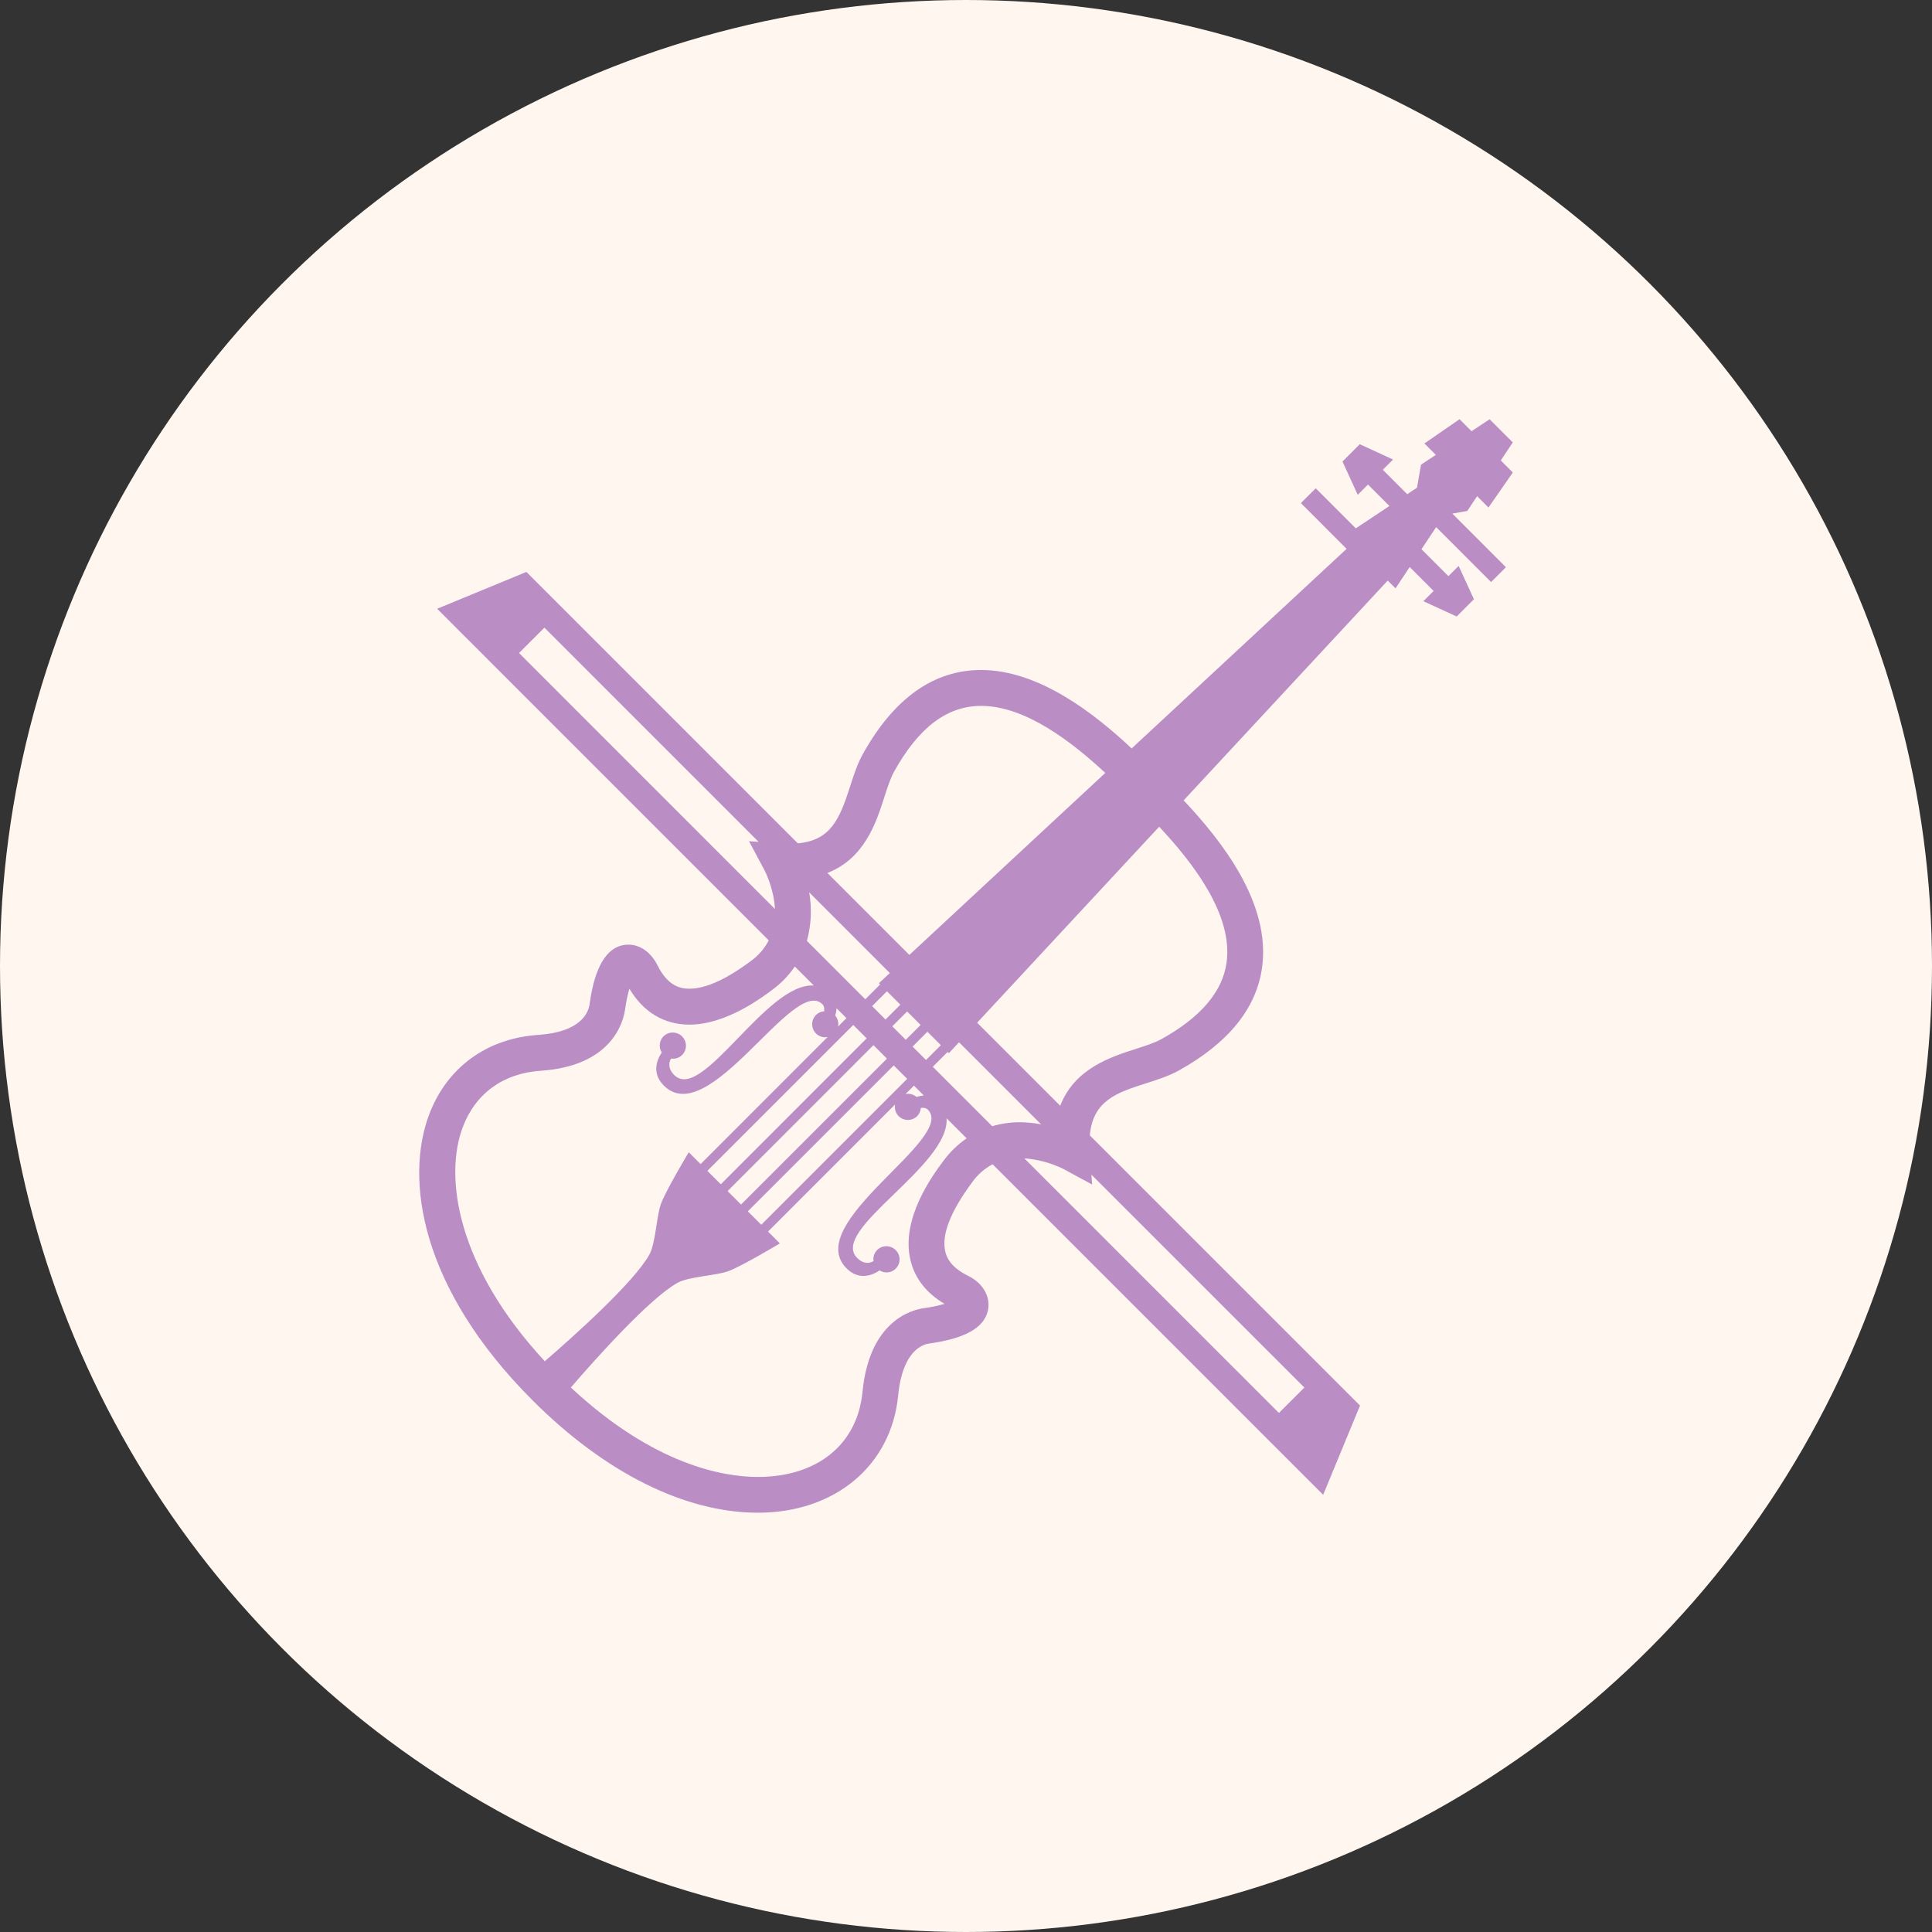 <?xml version="1.0" encoding="UTF-8"?> <svg xmlns="http://www.w3.org/2000/svg" width="106" height="106" viewBox="0 0 106 106" fill="none"><rect x="0" y="0" width="106" height="106" fill="#333333" stroke="none"/> <circle cx="53" cy="53" r="53" fill="#FFF6EF"></circle> <path d="M80.504 28.033L81.043 27.222L81.666 27.846L83.001 25.924L82.341 25.264L82.999 24.272L81.728 23.003L80.737 23.659L80.079 23L78.151 24.331L78.778 24.957L77.966 25.493L77.743 26.759L77.207 27.114L75.868 25.774L76.43 25.212L74.603 24.372L73.656 25.321L74.493 27.148L75.055 26.586L76.231 27.762L74.386 28.987L72.189 26.79L71.374 27.603L73.882 30.112L62.089 41.063C60.06 39.164 57.014 36.76 53.828 36.76C51.221 36.76 49.035 38.318 47.333 41.386C47.032 41.925 46.831 42.555 46.636 43.164C46.06 44.962 45.562 46.11 43.772 46.269L28.881 31.379L23.985 33.4L25.422 34.838L26.291 35.706L27.442 36.859V36.858L42.178 51.594C41.949 52.036 41.62 52.418 41.217 52.711C39.858 53.729 38.717 54.246 37.824 54.246C37.343 54.246 36.636 54.111 36.066 52.947C35.8 52.406 35.243 51.828 34.478 51.828C32.818 51.828 32.464 54.295 32.347 55.102C32.282 55.554 31.875 56.623 29.541 56.779C26.701 56.97 24.515 58.569 23.54 61.163C22.223 64.674 23.023 70.636 29.227 76.838C33.197 80.809 37.584 82.994 41.58 82.996H41.581C45.813 82.996 48.907 80.407 49.279 76.555C49.514 74.112 50.624 73.766 50.958 73.718C52.257 73.531 54.008 73.132 54.218 71.813C54.331 71.096 53.9 70.383 53.114 69.998C52.406 69.65 51.998 69.221 51.867 68.683C51.642 67.762 52.139 66.476 53.365 64.828C53.653 64.432 54.028 64.106 54.461 63.878L66.891 76.308L69.135 78.553L71.159 80.576L72.596 82.013L74.618 77.117L59.794 62.293C59.965 60.371 61.282 59.947 62.898 59.43C63.508 59.235 64.138 59.034 64.677 58.733C67.394 57.226 68.93 55.329 69.243 53.093C69.737 49.558 67.032 46.133 64.941 43.912L76.138 31.852L76.566 32.28L77.343 31.11L78.656 32.423L78.094 32.985L79.921 33.825L80.868 32.876L80.028 31.049L79.468 31.61L77.99 30.132L78.796 28.92L81.809 31.935L82.623 31.121L79.683 28.179L80.504 28.033ZM48.51 43.766C48.684 43.224 48.847 42.712 49.051 42.342C50.401 39.911 51.964 38.729 53.828 38.729C56.273 38.729 58.843 40.735 60.642 42.407L49.892 52.392L45.395 47.896C47.423 47.104 48.062 45.162 48.51 43.766ZM54.438 61.79L51.178 58.53L51.992 57.715L52.06 57.784L52.617 57.184L57.121 61.688C56.734 61.614 56.342 61.575 55.947 61.572C55.436 61.572 54.928 61.645 54.438 61.79ZM41.029 66.46L49.035 58.454L49.773 59.192L41.767 67.197L41.029 66.46ZM45.822 55.718C45.861 55.603 45.889 55.465 45.903 55.322L46.441 55.861L45.983 56.32C46.002 56.214 45.998 56.105 45.971 56.001C45.943 55.897 45.892 55.8 45.822 55.718ZM46.815 56.234L47.55 56.97L39.547 64.976L38.81 64.24L46.815 56.234ZM49.398 55.123L48.584 55.937L47.849 55.201L48.663 54.386L49.398 55.123ZM51.62 57.344L50.806 58.158L50.069 57.421L50.883 56.606L51.62 57.344ZM49.696 57.049L48.956 56.31L49.77 55.495L50.51 56.234L49.696 57.049ZM47.923 57.343L48.663 58.082L40.657 66.087L39.919 65.35L47.923 57.343ZM50.145 59.563L50.684 60.103C50.549 60.115 50.416 60.142 50.286 60.185C50.205 60.115 50.108 60.064 50.003 60.036C49.899 60.008 49.79 60.004 49.684 60.024L50.145 59.563ZM48.221 53.944L48.289 54.013L47.475 54.827L44.27 51.621C44.51 50.755 44.553 49.847 44.397 48.962L48.822 53.387L48.221 53.944ZM29.869 34.436L41.623 46.19L41.093 46.153L41.934 47.725C41.972 47.795 42.462 48.739 42.517 49.871L28.476 35.828L29.869 34.436ZM25.384 61.859C26.084 59.991 27.608 58.884 29.674 58.747C33.544 58.486 34.19 56.112 34.294 55.388C34.368 54.869 34.455 54.502 34.532 54.247C35.496 55.861 36.836 56.217 37.825 56.217C39.822 56.216 41.76 54.766 42.414 54.275C42.922 53.895 43.303 53.471 43.608 53.028L44.651 54.072C42.039 53.893 38.526 60.513 36.995 58.984C36.614 58.599 36.712 58.263 36.816 58.079C36.925 58.096 37.037 58.087 37.142 58.054C37.247 58.02 37.343 57.963 37.422 57.886C37.489 57.819 37.542 57.739 37.579 57.651C37.615 57.564 37.634 57.47 37.634 57.375C37.634 57.28 37.615 57.186 37.579 57.098C37.543 57.01 37.49 56.93 37.422 56.863C37.355 56.796 37.276 56.742 37.188 56.706C37.1 56.669 37.006 56.651 36.911 56.651C36.816 56.651 36.722 56.669 36.634 56.705C36.547 56.742 36.467 56.795 36.4 56.862C36.287 56.977 36.217 57.128 36.2 57.288C36.183 57.448 36.221 57.61 36.307 57.746C36.099 58.052 35.696 58.835 36.42 59.559C38.903 62.042 43.542 53.517 45.123 55.098C45.225 55.2 45.234 55.352 45.219 55.485C45.051 55.495 44.892 55.566 44.772 55.684C44.636 55.82 44.56 56.003 44.56 56.195C44.56 56.387 44.636 56.57 44.772 56.706C44.855 56.787 44.956 56.847 45.068 56.88C45.179 56.912 45.297 56.917 45.41 56.894L38.438 63.869L37.788 63.219C37.788 63.219 36.55 65.284 36.27 66.033C36.016 66.704 35.975 68.202 35.63 68.829C34.776 70.372 31.418 73.365 29.889 74.685C25.017 69.424 24.38 64.532 25.384 61.859ZM51.764 63.688C51.179 64.474 49.401 66.865 49.956 69.15C50.196 70.141 50.822 70.942 51.821 71.537C51.446 71.645 51.064 71.724 50.678 71.774C49.984 71.875 47.694 72.501 47.321 76.37C47.044 79.247 44.843 81.033 41.581 81.033H41.581C39.669 81.033 35.867 80.368 31.32 76.125C32.639 74.597 35.635 71.233 37.178 70.38C37.806 70.032 39.304 69.992 39.974 69.738C40.724 69.458 42.788 68.22 42.788 68.22L42.139 67.57L49.112 60.595C49.089 60.709 49.094 60.826 49.127 60.937C49.16 61.049 49.219 61.15 49.3 61.233C49.368 61.3 49.447 61.354 49.535 61.391C49.623 61.427 49.717 61.446 49.812 61.446C49.908 61.446 50.002 61.427 50.09 61.391C50.178 61.354 50.257 61.3 50.325 61.233C50.441 61.113 50.511 60.955 50.522 60.788C50.653 60.77 50.804 60.782 50.907 60.882C52.489 62.463 43.965 67.107 46.447 69.591C47.172 70.315 47.956 69.911 48.261 69.702C48.397 69.789 48.558 69.826 48.718 69.809C48.879 69.792 49.028 69.721 49.142 69.607C49.21 69.54 49.264 69.461 49.3 69.373C49.337 69.285 49.356 69.192 49.356 69.097C49.356 69.001 49.337 68.907 49.3 68.82C49.264 68.732 49.21 68.653 49.142 68.586C49.075 68.519 48.996 68.465 48.908 68.429C48.821 68.392 48.727 68.374 48.632 68.374C48.537 68.374 48.443 68.392 48.355 68.429C48.267 68.465 48.188 68.519 48.12 68.586C48.044 68.665 47.986 68.76 47.953 68.865C47.919 68.97 47.911 69.081 47.928 69.19C47.742 69.298 47.407 69.398 47.025 69.013C45.495 67.483 52.115 63.968 51.934 61.354L53.035 62.454C52.546 62.793 52.117 63.21 51.764 63.688ZM56.2 63.553C56.943 63.609 57.67 63.806 58.34 64.132L59.919 64.99L59.88 64.446L71.564 76.129L70.169 77.522L67.924 75.276H67.922L56.2 63.553ZM67.296 52.82C67.073 54.411 65.871 55.821 63.722 57.012C63.352 57.218 62.84 57.382 62.297 57.556C60.889 58.007 58.956 58.643 58.169 60.668L53.612 56.111L63.599 45.357C65.427 47.314 67.666 50.174 67.296 52.82Z" fill="#BA8DC4"></path> </svg> 